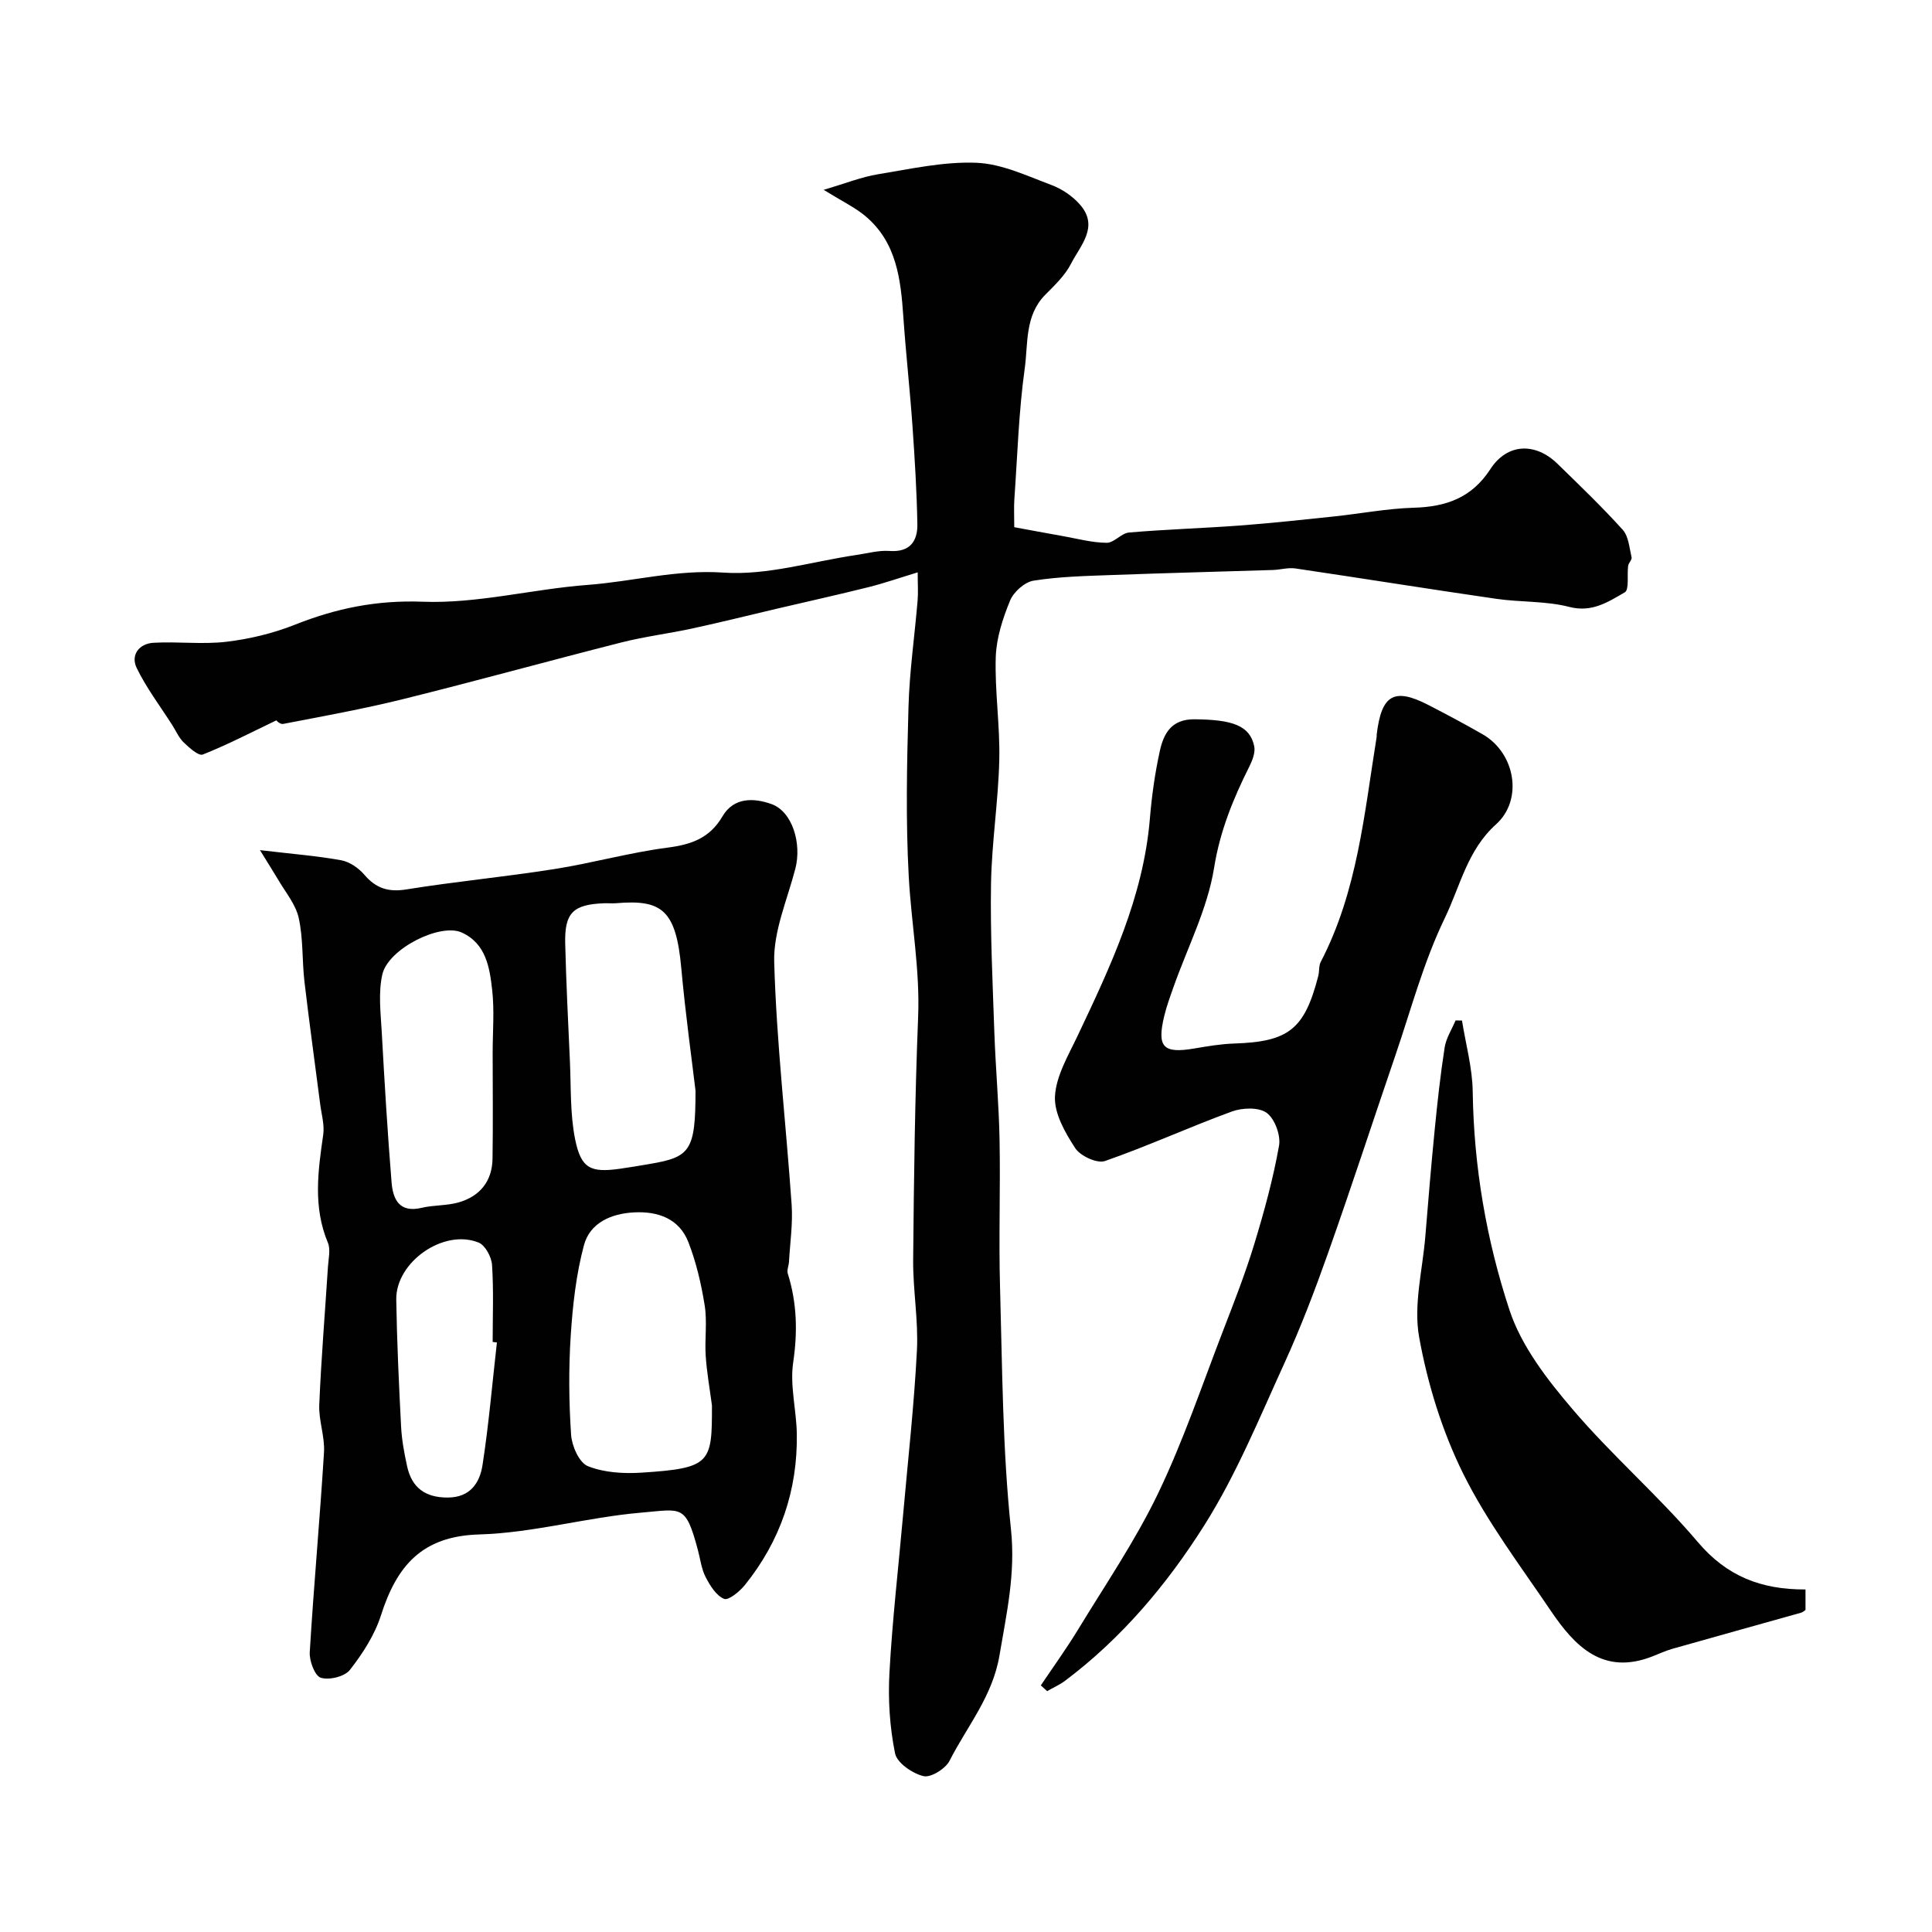 <svg enable-background="new 0 0 400 400" viewBox="0 0 400 400" xmlns="http://www.w3.org/2000/svg"><g fill="#010102"><path d="m190 118.5c-3.76 1.14-6.91 2.24-10.13 3.05-6.28 1.57-12.61 2.97-18.92 4.45-5.83 1.37-11.64 2.82-17.48 4.09-4.9 1.07-9.91 1.68-14.77 2.91-15.11 3.83-30.14 8-45.27 11.75-8.19 2.03-16.52 3.53-24.81 5.13-.65.13-1.5-.79-1.4-.74-5.25 2.51-10.14 5.06-15.24 7.08-.87.34-2.79-1.4-3.93-2.49-1.01-.97-1.6-2.37-2.37-3.58-2.5-3.93-5.36-7.69-7.38-11.85-1.3-2.68.49-5.05 3.48-5.22 5.02-.29 10.13.38 15.1-.21 4.8-.57 9.66-1.74 14.15-3.52 8.57-3.41 16.96-5.13 26.5-4.77 11.31.43 22.71-2.62 34.12-3.48 9.36-.7 18.39-3.22 28.12-2.55 9.07.63 18.39-2.31 27.6-3.66 2.25-.33 4.55-.98 6.77-.82 4.23.31 5.85-1.99 5.79-5.55-.12-6.77-.54-13.54-1.01-20.29-.53-7.54-1.37-15.06-1.89-22.6-.54-7.8-1.38-15.48-7.9-20.92-2.09-1.75-4.64-2.96-8.6-5.41 4.53-1.33 7.82-2.66 11.25-3.22 6.76-1.11 13.62-2.65 20.38-2.38 5.23.21 10.44 2.7 15.5 4.59 2.22.83 4.45 2.34 5.99 4.13 3.92 4.55.02 8.41-1.9 12.17-1.23 2.42-3.37 4.45-5.33 6.43-4.29 4.32-3.54 10.11-4.26 15.27-1.25 8.96-1.51 18.06-2.15 27.1-.11 1.62-.02 3.25-.02 5.76 2.95.54 6.54 1.22 10.15 1.86 2.99.53 5.99 1.35 8.99 1.37 1.54.01 3.04-2 4.63-2.13 7.6-.65 15.24-.88 22.85-1.44 6.53-.49 13.04-1.19 19.55-1.88 5.52-.58 11.02-1.65 16.55-1.81 6.7-.19 12.01-2.06 15.86-8 3.47-5.35 9.29-5.59 13.91-1.08 4.58 4.47 9.21 8.9 13.49 13.65 1.22 1.36 1.37 3.73 1.83 5.69.12.51-.63 1.16-.71 1.78-.26 1.89.26 4.93-.7 5.48-3.42 1.96-6.76 4.23-11.46 3.02-4.86-1.26-10.11-.95-15.14-1.68-13.88-2.01-27.73-4.24-41.6-6.29-1.5-.22-3.09.27-4.65.32-11.1.35-22.2.63-33.29 1.04-5.44.2-10.92.32-16.27 1.17-1.84.29-4.13 2.34-4.86 4.14-1.52 3.7-2.83 7.74-2.96 11.68-.22 7.08.9 14.2.73 21.29-.2 8.54-1.56 17.06-1.71 25.61-.17 10.26.34 20.54.69 30.81.26 7.43.94 14.85 1.08 22.28.19 10.18-.19 20.38.1 30.55.47 16.7.51 33.47 2.26 50.05.97 9.16-.91 17.4-2.38 26.11-1.43 8.48-6.7 14.66-10.33 21.8-.84 1.66-3.9 3.56-5.41 3.19-2.29-.56-5.48-2.74-5.88-4.72-1.1-5.43-1.47-11.14-1.16-16.69.6-10.96 1.87-21.89 2.84-32.83 1-11.3 2.27-22.58 2.85-33.9.32-6.23-.84-12.53-.78-18.79.15-16.77.36-33.54 1.03-50.29.39-9.78-1.41-19.31-1.94-28.96-.64-11.66-.39-23.4-.06-35.09.2-7.38 1.27-14.73 1.89-22.1.14-1.65.02-3.3.02-5.86z"/><path d="m53.82 176.01c6.85.81 11.89 1.2 16.83 2.1 1.73.32 3.59 1.6 4.77 2.98 2.42 2.84 4.99 3.66 8.75 3.05 10.16-1.64 20.44-2.6 30.61-4.21 7.88-1.24 15.62-3.43 23.52-4.45 4.92-.64 8.68-2.01 11.28-6.46 2.37-4.05 6.59-3.82 10.16-2.54 4.32 1.56 6.28 8.15 4.93 13.36-1.66 6.43-4.57 12.95-4.38 19.36.48 16.76 2.45 33.47 3.61 50.21.27 3.92-.33 7.9-.55 11.85-.05.81-.47 1.7-.25 2.41 1.9 6.06 2.06 12.06 1.12 18.41-.71 4.78.67 9.83.75 14.76.19 11.7-3.41 22.2-10.74 31.31-1.09 1.35-3.39 3.25-4.31 2.88-1.63-.66-2.9-2.73-3.81-4.48-.88-1.69-1.11-3.71-1.61-5.6-2.56-9.6-3.3-8.49-11.78-7.77-11.22.96-22.3 4.19-33.49 4.51-11.97.34-17.11 6.6-20.36 16.76-1.3 4.06-3.78 7.9-6.43 11.29-1.08 1.38-4.27 2.16-6.02 1.62-1.23-.38-2.4-3.48-2.29-5.28.83-13.8 2.1-27.58 2.95-41.39.2-3.25-1.12-6.59-.98-9.85.4-9.54 1.19-19.06 1.8-28.6.11-1.66.57-3.55-.02-4.96-3.09-7.39-2.05-14.82-.96-22.35.29-2.04-.36-4.22-.63-6.33-1.08-8.44-2.26-16.86-3.25-25.31-.52-4.41-.24-8.96-1.2-13.26-.64-2.86-2.8-5.38-4.33-8.03-.99-1.67-2.05-3.31-3.69-5.99zm93.58 114.96c-.45-3.41-1.06-6.8-1.29-10.23-.23-3.47.33-7.04-.21-10.45-.71-4.45-1.75-8.93-3.38-13.12-1.9-4.86-6.26-6.41-11.22-6.16-4.76.24-9.16 2.16-10.4 6.8-1.63 6.07-2.33 12.46-2.74 18.76-.44 6.81-.38 13.69.08 20.5.16 2.32 1.68 5.77 3.47 6.48 3.34 1.34 7.37 1.58 11.05 1.35 14.43-.92 14.67-1.98 14.64-13.93zm-3.4-65.15c-.69-5.87-2.06-15.61-2.95-25.4-1.09-12.06-4.04-14.22-13.48-13.42-.83.07-1.67-.02-2.5.01-6.42.25-8.2 1.96-8.05 8.33.2 8.1.6 16.19.97 24.28.25 5.44.02 11 1.09 16.29 1.23 6.05 3.22 6.9 9.19 6.08 2.1-.29 4.19-.66 6.28-1.01 8.36-1.42 9.45-2.72 9.45-15.16zm-42-7.88c0-4.33.38-8.69-.1-12.97-.52-4.65-1.28-9.62-6.3-11.9-4.45-2.03-15.22 3.35-16.44 8.67-.87 3.81-.34 7.99-.12 11.99.57 10.36 1.19 20.71 2.03 31.05.28 3.47 1.57 6.39 6.21 5.29 2.52-.6 5.24-.42 7.72-1.14 4.36-1.26 6.88-4.37 6.97-8.97.12-7.34.03-14.68.03-22.02zm.88 60c-.29-.03-.59-.07-.88-.1 0-5.33.22-10.67-.13-15.97-.11-1.63-1.4-4.04-2.76-4.6-7.22-2.95-17.19 4-17.07 11.8.14 8.76.55 17.52 1 26.27.14 2.75.65 5.5 1.24 8.2.96 4.47 3.77 6.54 8.44 6.51 4.66-.02 6.62-3.08 7.18-6.73 1.3-8.41 2.02-16.92 2.98-25.38z"/><path d="m215.49 348.94c2.56-3.81 5.26-7.54 7.65-11.46 5.68-9.34 11.89-18.44 16.61-28.25 5.27-10.96 9.17-22.59 13.57-33.97 2.27-5.87 4.56-11.76 6.39-17.77 2.03-6.67 3.88-13.43 5.1-20.28.38-2.14-.87-5.56-2.55-6.8-1.63-1.2-5.04-1.08-7.2-.29-8.84 3.23-17.42 7.17-26.3 10.26-1.62.56-5.1-1.05-6.15-2.67-2.09-3.21-4.38-7.2-4.19-10.73.23-4.23 2.75-8.44 4.66-12.47 6.83-14.41 13.64-28.78 14.99-45.02.39-4.71 1.05-9.44 2.07-14.05.8-3.6 2.41-6.57 7.18-6.52 7.88.07 11.44 1.3 12.35 5.56.27 1.26-.34 2.87-.96 4.12-3.36 6.72-6.12 13.39-7.35 21.1-1.36 8.46-5.51 16.47-8.41 24.69-.7 1.98-1.43 3.97-1.92 6.02-1.53 6.41-.2 7.76 6.23 6.67 2.74-.47 5.51-.94 8.28-1.03 11.28-.37 14.55-2.94 17.4-14.01.24-.95.08-2.07.51-2.9 7.6-14.6 9.01-30.72 11.57-46.56.03-.16-.01-.33.01-.5.99-8.27 3.6-9.78 10.72-6.11 3.77 1.94 7.52 3.94 11.2 6.05 6.82 3.91 8.43 13.58 2.79 18.65-5.94 5.33-7.39 12.74-10.62 19.43-4.41 9.14-6.94 18.79-10.17 28.25-4.67 13.65-9.13 27.37-13.95 40.97-2.75 7.78-5.7 15.53-9.13 23.03-5.16 11.3-9.91 22.96-16.51 33.41-7.7 12.21-17.09 23.39-28.83 32.21-1.14.86-2.48 1.44-3.73 2.16-.46-.41-.89-.8-1.31-1.19z"/><path d="m373.81 329.08v4.25c-.33.21-.58.47-.87.55-8.9 2.5-17.8 4.97-26.69 7.49-1.41.4-2.75 1.02-4.11 1.56-10.27 4.03-16.11-2.1-21.11-9.5-6.29-9.3-13.17-18.38-18.12-28.38-4.34-8.78-7.35-18.54-9.09-28.2-1.21-6.67.71-13.91 1.28-20.89.6-7.36 1.21-14.72 1.94-22.07.56-5.69 1.18-11.38 2.06-17.03.3-1.93 1.48-3.73 2.26-5.59.44.01.89.01 1.33.02.78 4.9 2.15 9.8 2.22 14.71.22 15.51 2.82 30.71 7.62 45.25 2.47 7.49 7.81 14.38 13.05 20.52 8.16 9.58 17.79 17.9 25.93 27.49 5.94 7.02 13.01 9.86 22.3 9.82z"/></g></svg>
